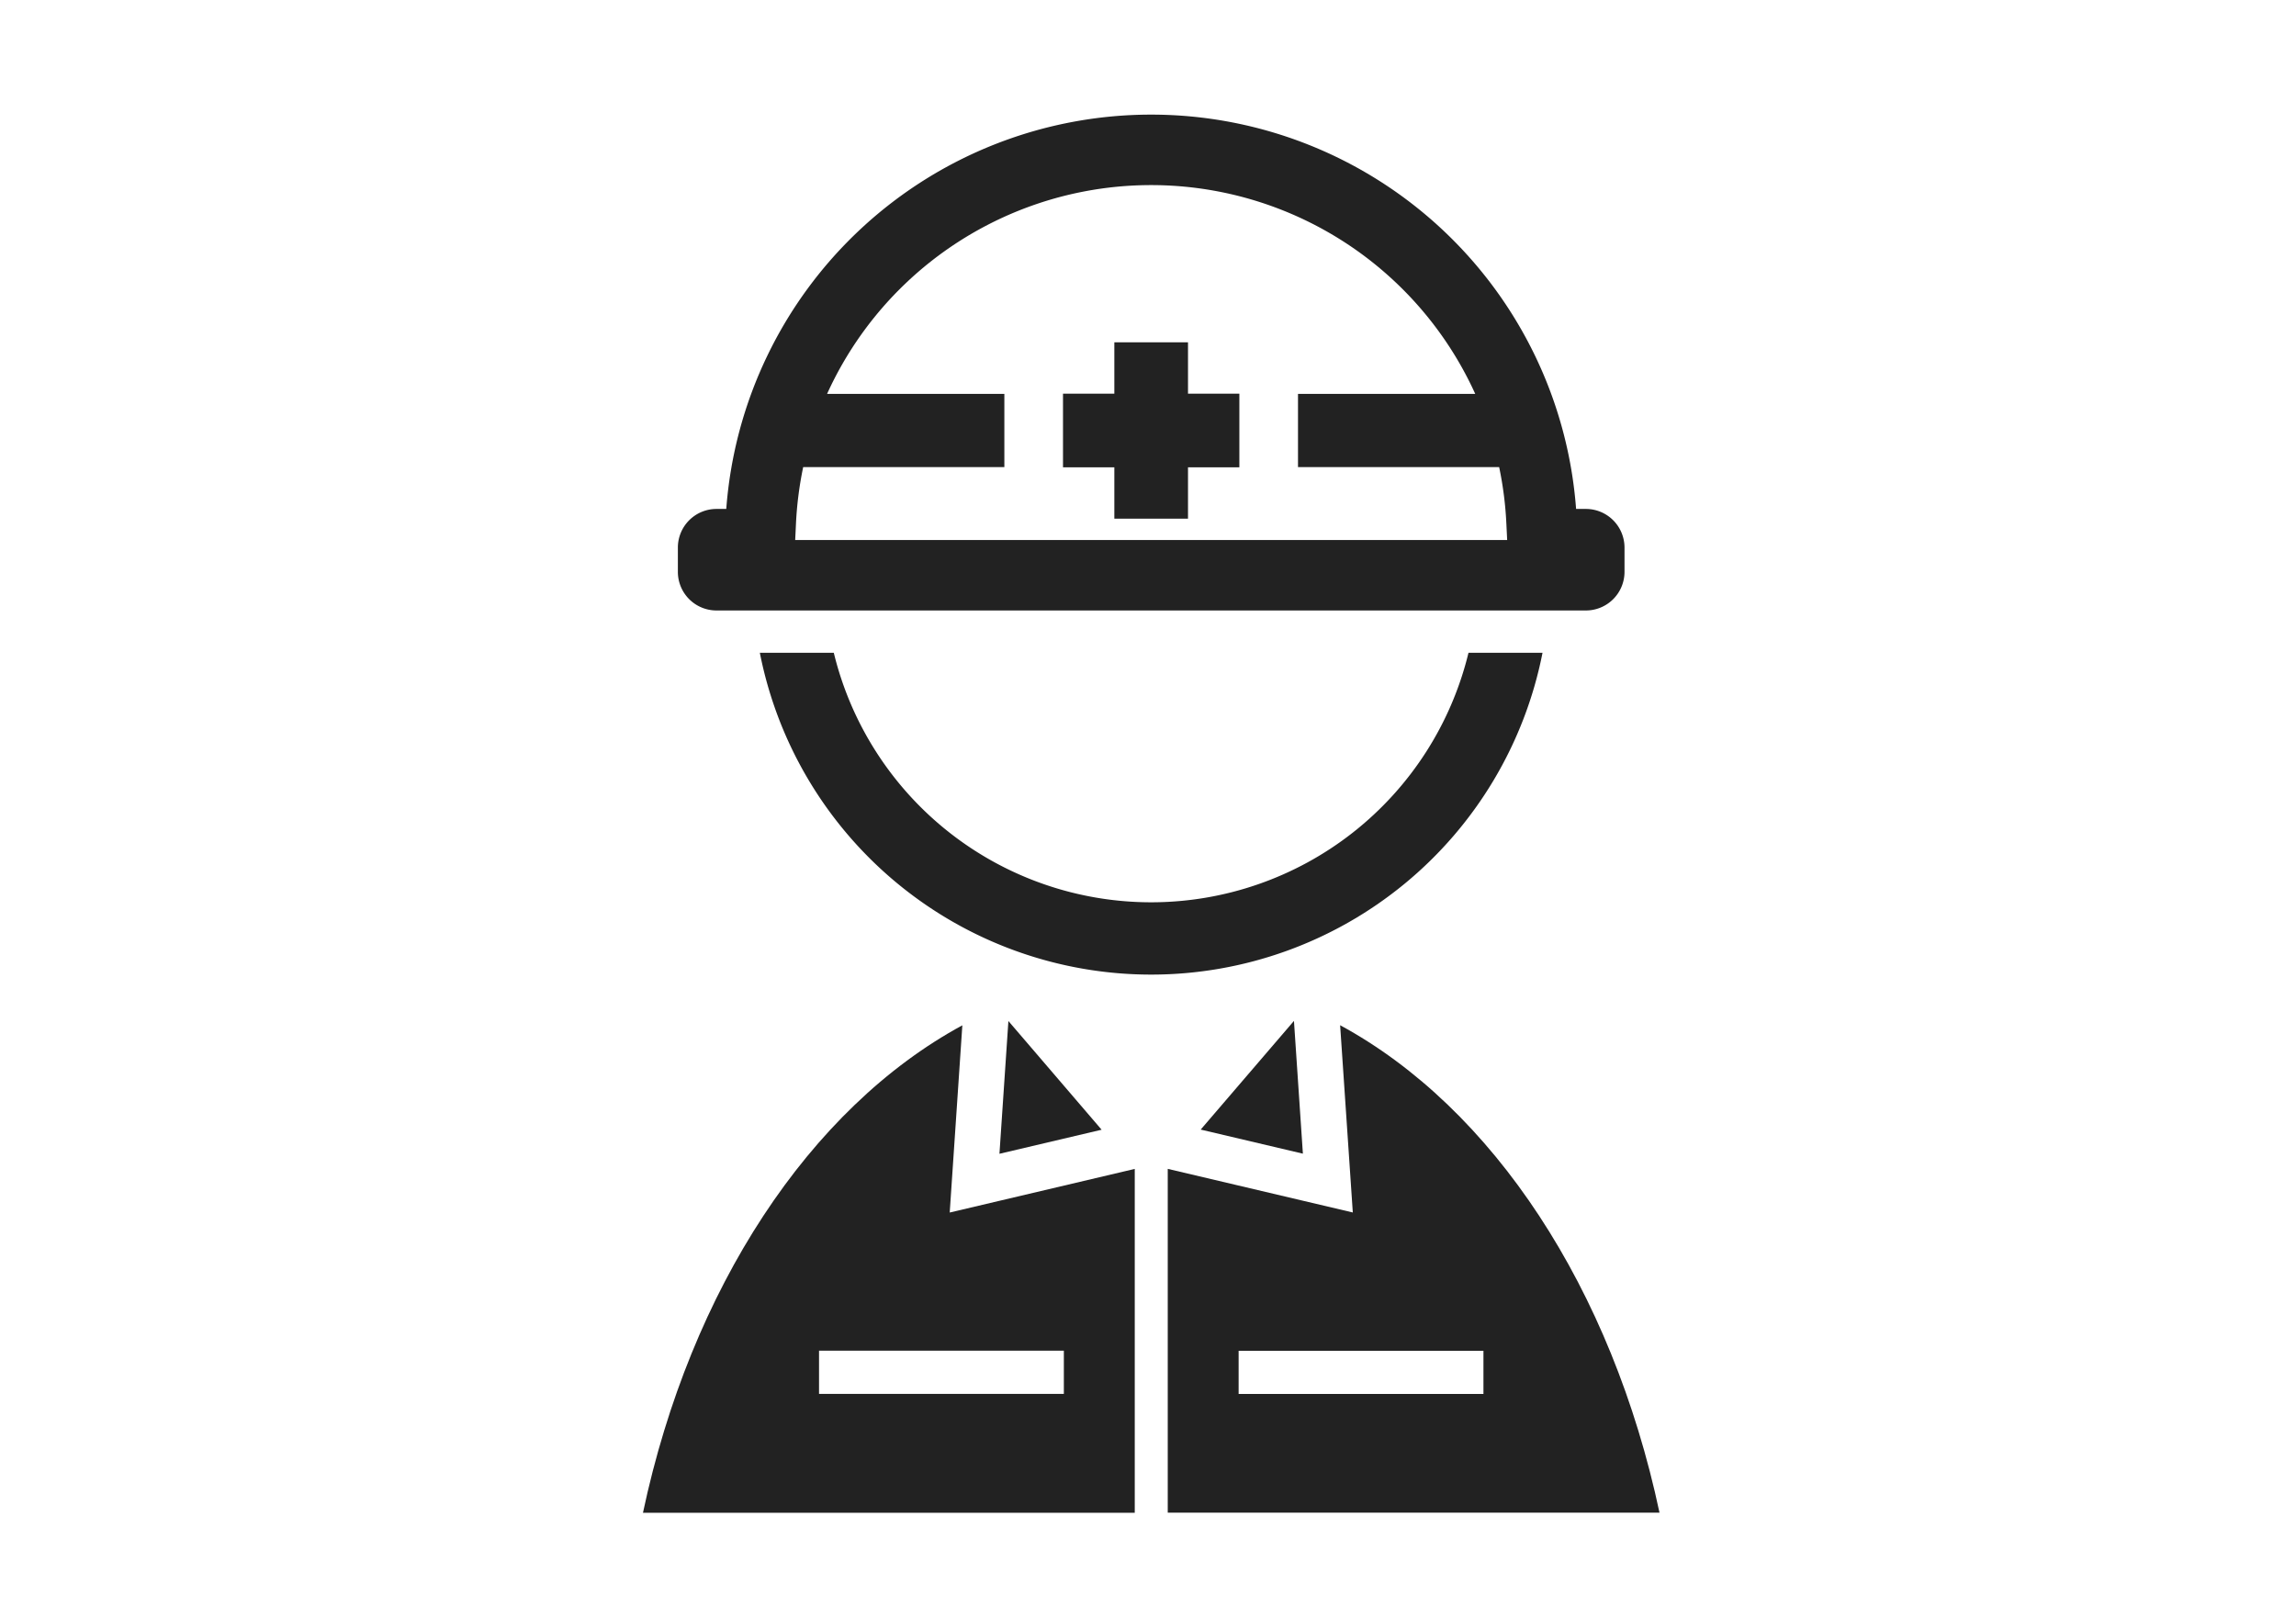 <svg xmlns="http://www.w3.org/2000/svg" width="100" height="70" viewBox="0 0 100 70">
  <g id="グループ_118" data-name="グループ 118" transform="translate(-1372 -779)">
    <g id="グループ_129" data-name="グループ 129">
      <rect id="長方形_25" data-name="長方形 25" width="100" height="70" transform="translate(1372 779)" fill="none"/>
      <g id="グループ_111" data-name="グループ 111" transform="translate(1400 784)">
        <g id="グループ_43" data-name="グループ 43" transform="translate(18.298 9.911)">
          <path id="パス_36" data-name="パス 36" d="M392.892,205.365v-2.237h-2.236v-3.208h2.236v-2.237H396.1v2.237h2.237v3.208H396.1v2.237Z" transform="translate(-390.656 -197.683)" fill="#222"/>
        </g>
        <g id="グループ_44" data-name="グループ 44" transform="translate(0 39.475)">
          <path id="パス_37" data-name="パス 37" d="M451.249,480.2l-.389-5.783-4.062,4.734Z" transform="translate(-422.503 -474.422)" fill="#222"/>
          <path id="パス_38" data-name="パス 38" d="M240.8,482.415l-8.059,1.9.55-8.155c-6.651,3.608-11.833,11.46-13.91,21.233H240.8Zm-13.751,9.8v-1.882h10.663v1.882Z" transform="translate(-219.377 -475.973)" fill="#222"/>
          <path id="パス_39" data-name="パス 39" d="M365.136,474.424l-.39,5.783,4.45-1.048Z" transform="translate(-349.216 -474.424)" fill="#222"/>
          <path id="パス_40" data-name="パス 40" d="M441.4,484.313l-8.06-1.9v14.976h21.418c-2.077-9.772-7.258-17.625-13.91-21.233Zm5.69,6.024v1.882H436.427v-1.882Z" transform="translate(-410.48 -475.973)" fill="#222"/>
        </g>
        <g id="グループ_45" data-name="グループ 45" transform="translate(1.524 0)">
          <path id="パス_41" data-name="パス 41" d="M235.322,126.5a1.682,1.682,0,0,1-1.68-1.68v-1.062a1.683,1.683,0,0,1,1.68-1.681h.428a18.558,18.558,0,0,1,37.013,0h.427a1.684,1.684,0,0,1,1.682,1.681v1.062a1.683,1.683,0,0,1-1.682,1.68Zm34.439-3.07-.035-.716a15.5,15.5,0,0,0-.314-2.46h-8.761v-3.189h7.719a15.5,15.5,0,0,0-28.229,0h7.721v3.189H239.1a15.7,15.7,0,0,0-.314,2.46l-.034.716Z" transform="translate(-233.642 -104.908)" fill="#222"/>
        </g>
        <path id="パス_42" data-name="パス 42" d="M297.929,324.264a14.223,14.223,0,0,1-27.644,0h-3.221a17.371,17.371,0,0,0,34.089,0Z" transform="translate(-261.97 -300.83)" fill="#222"/>
      </g>
    </g>
  </g>
</svg>
